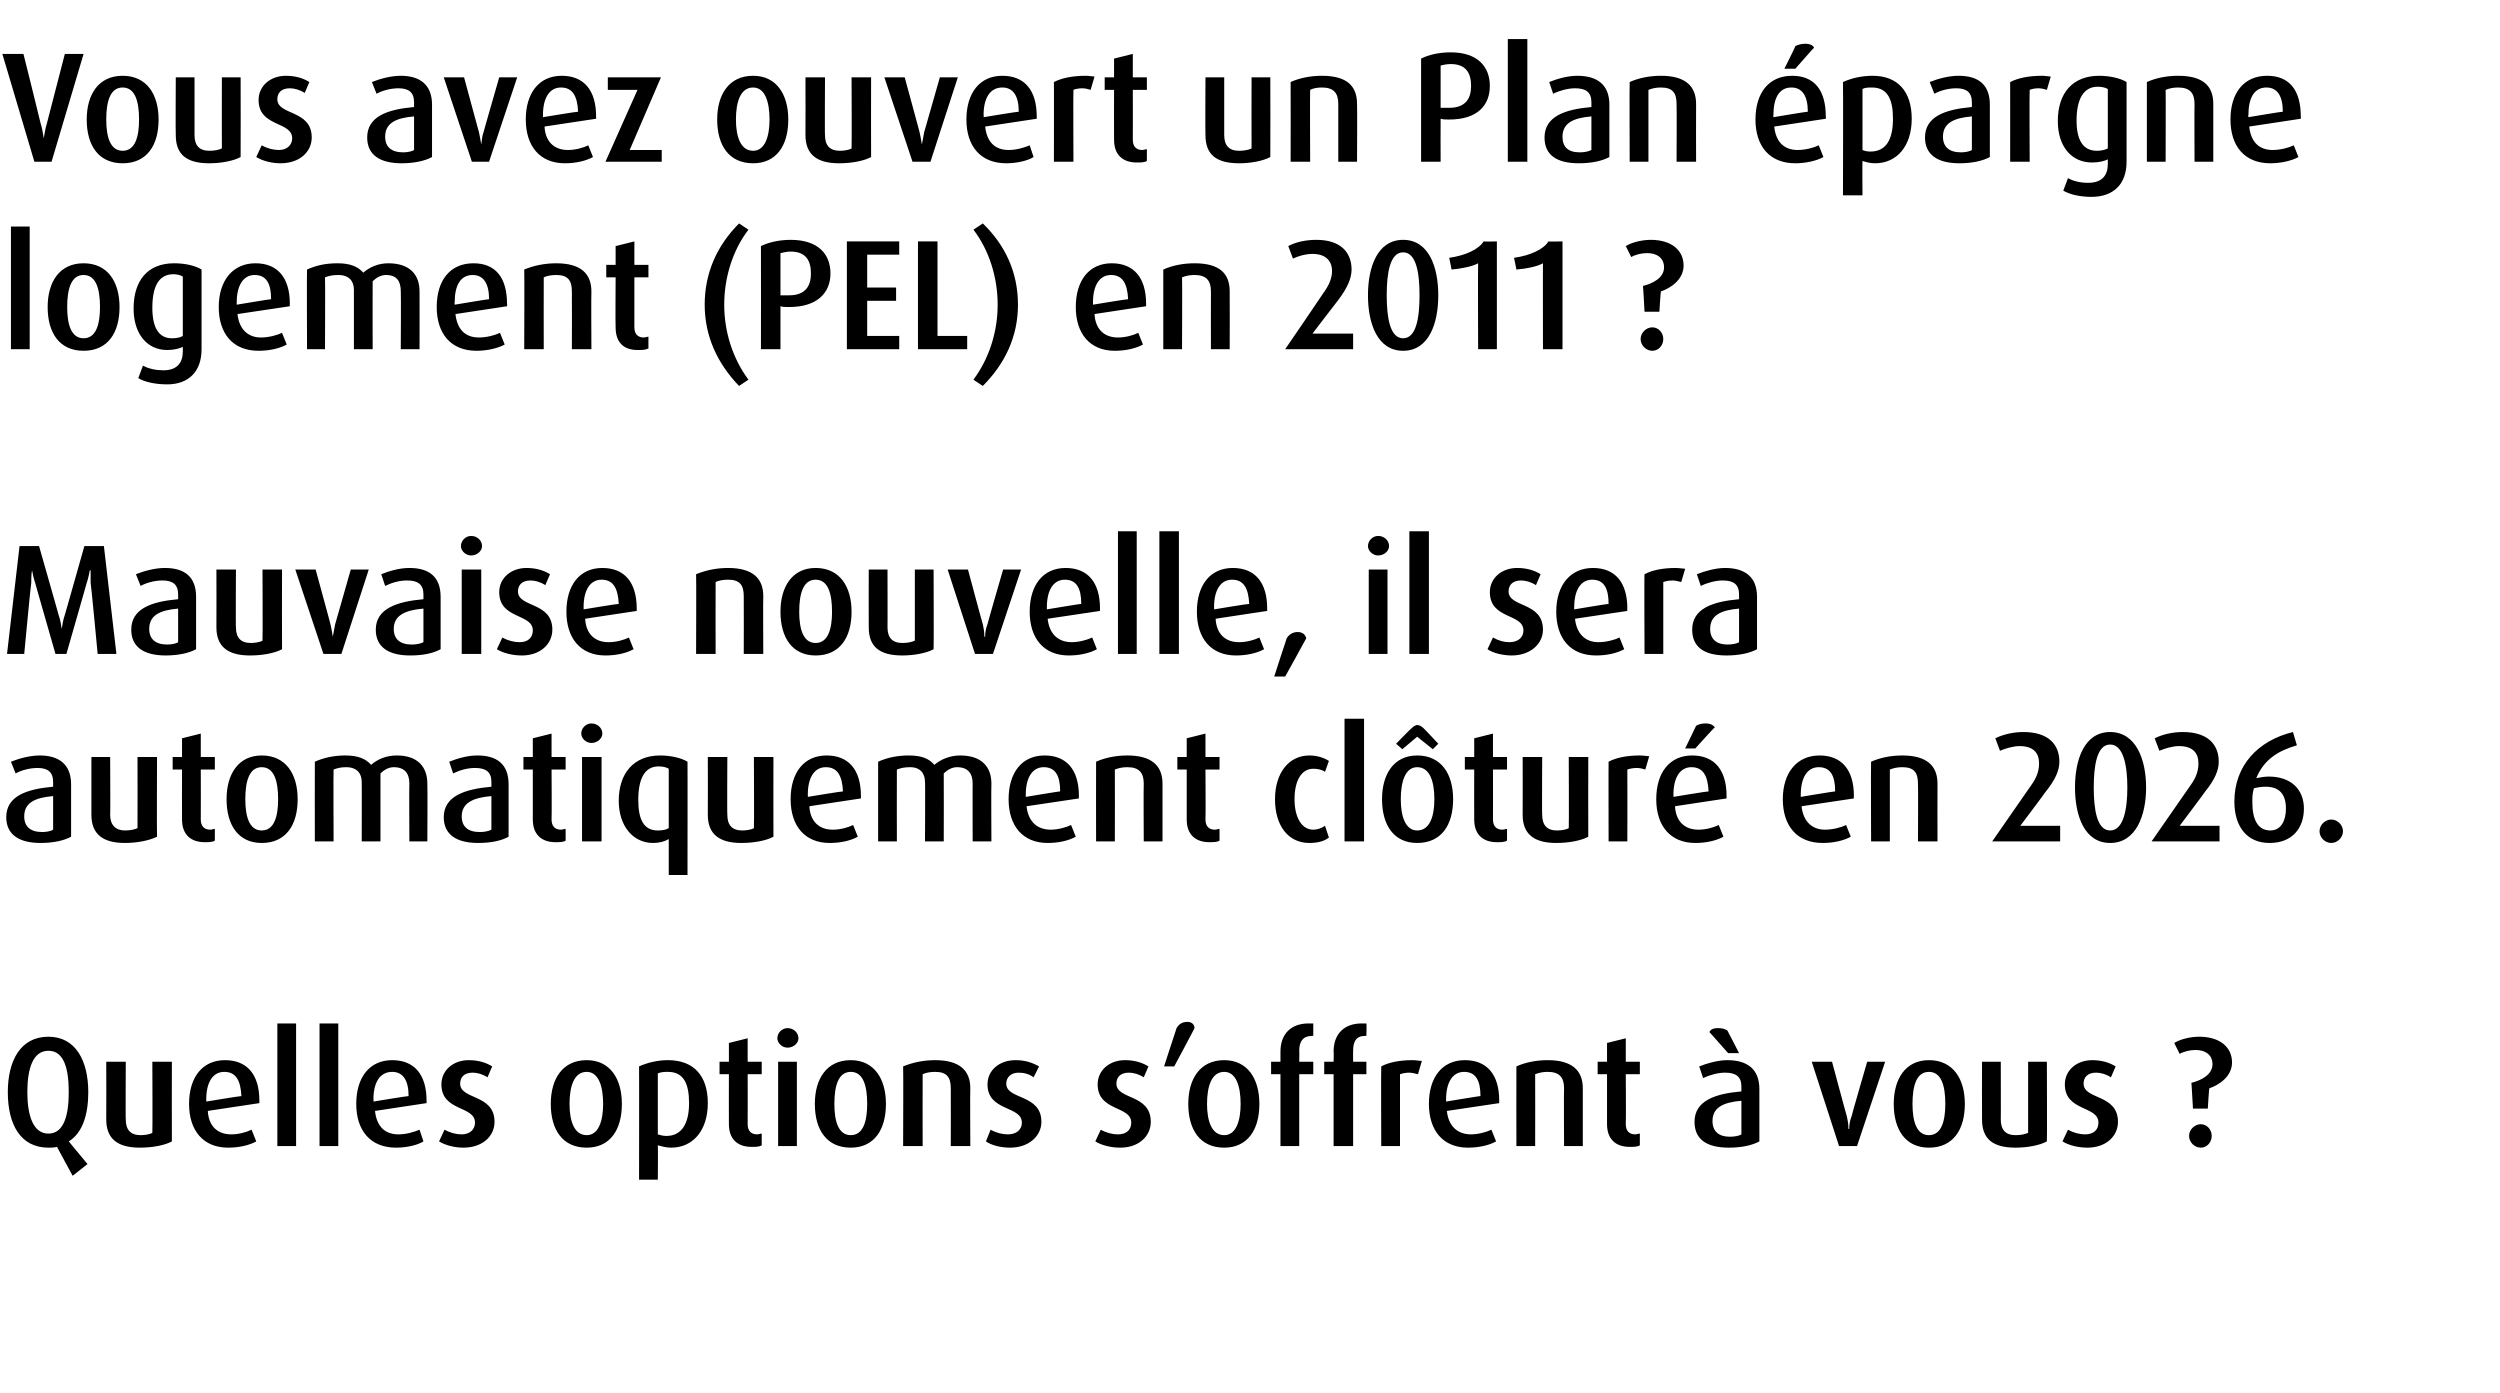 <?xml version="1.0" standalone="no"?><!DOCTYPE svg PUBLIC "-//W3C//DTD SVG 1.1//EN" "http://www.w3.org/Graphics/SVG/1.1/DTD/svg11.dtd"><svg xmlns="http://www.w3.org/2000/svg" version="1.1" width="320px" height="178.3px" viewBox="0 -5 320 178.3" style="top:-5px"><desc>Vous avez ouvert un Plan pargne logement (PEL) en 2011 ? Mauvaise nouvelle, il sera automatiquement cl tur en 2026....</desc><defs/><g id="Polygon34835"><path d="m8.8 141.1c.04.04 2.4 2.9 2.4 2.9l-1.9 1.5c0 0-2.04-3.74-2-3.7c-.4.1-.7.1-1.1.1c-3.6 0-5.2-3-5.2-7.1c0-4 1.6-7.1 5.2-7.1c3.5 0 5.1 3.1 5.1 7.1c0 2.8-.7 5.2-2.5 6.3zm-2.6-11.6c-2 0-2.7 2.3-2.7 5.3c0 2.9.7 5.3 2.7 5.3c2 0 2.6-2.4 2.6-5.3c0-3-.6-5.3-2.6-5.3zm11.7 12.4c-2.8 0-4.3-1.1-4.3-3.6c.02-.04 0-7.4 0-7.4l2.5 0c0 0-.04 7.44 0 7.4c0 1.3.6 2 1.9 2c.5 0 1.2-.1 1.5-.3c.04-.02 0-9.1 0-9.1l2.5 0c0 0-.02 10.2 0 10.2c-.9.5-2.5.8-4.1.8zm8.7-4.7c.1 1.9 1.2 3 3 3c1 0 2-.3 2.6-.6c0 0 .6 1.5.6 1.5c-.9.5-2.2.8-3.6.8c-3.2 0-5-2.2-5-5.6c0-3.4 1.7-5.6 4.6-5.6c2.8 0 4.4 1.8 4.4 5.2c0 0 0 .3 0 .3c0 0-6.64 1-6.6 1zm2.1-5c-1.5 0-2.3 1.4-2.3 3.5c.02.04 0 .3 0 .3c0 0 4.46-.74 4.5-.7c-.1-2-.7-3.1-2.2-3.1zm6.8 9.5l0-15.7l2.4 0l0 15.7l-2.4 0zm5.4 0l0-15.7l2.4 0l0 15.7l-2.4 0zm7.1-4.5c.2 1.9 1.2 3 3 3c1 0 2-.3 2.7-.6c0 0 .5 1.5.5 1.5c-.8.5-2.2.8-3.5.8c-3.3 0-5.1-2.2-5.1-5.6c0-3.4 1.7-5.6 4.6-5.6c2.8 0 4.4 1.8 4.4 5.2c.02 0 0 .3 0 .3c0 0-6.62 1-6.6 1zm2.2-5c-1.6 0-2.4 1.4-2.4 3.5c.04.04 0 .3 0 .3c0 0 4.48-.74 4.5-.7c0-2-.7-3.1-2.1-3.1zm9.1 9.7c-1.1 0-2.3-.3-3.1-.8c0 0 .7-1.5.7-1.5c.7.4 1.5.6 2.2.6c1 0 1.7-.6 1.7-1.5c0-2.2-4.3-1.4-4.3-4.9c0-1.8 1.5-3.1 3.5-3.1c1.2 0 2.2.3 3 .8c0 0-.6 1.4-.6 1.4c-.6-.4-1.3-.6-1.9-.6c-1.1 0-1.6.6-1.6 1.4c0 2.1 4.4 1.3 4.4 4.9c0 1.8-1.5 3.3-4 3.3zm15.8 0c-3.1 0-4.6-2.3-4.6-5.6c0-3.2 1.5-5.6 4.6-5.6c3 0 4.5 2.4 4.5 5.6c0 3.3-1.5 5.6-4.5 5.6zm0-9.7c-1.6 0-2.2 1.8-2.2 4.1c0 2.2.6 4 2.2 4c1.5 0 2.1-1.8 2.1-4c0-2.3-.6-4.1-2.1-4.1zm10.8 9.7c-.7 0-1.3-.2-1.7-.3c.04.02 0 4.4 0 4.4l-2.4 0c0 0 .02-14.52 0-14.5c1.1-.5 2.4-.8 3.7-.8c3.3 0 5.1 2 5.1 5.5c0 3.5-1.9 5.7-4.7 5.7zm-.4-9.7c-.4 0-.9 0-1.3.2c0 0 0 7.8 0 7.8c.3.1.7.2 1.1.2c1.9 0 2.9-1.5 2.9-4.2c0-2.5-.7-4-2.7-4zm10.7 9.6c-1.8 0-2.9-1-2.9-2.9c-.02-.04 0-6.4 0-6.4l-1.2 0l0-1.6l1.2 0l0-2.4l2.4-.6l0 3l1.8 0l0 1.6l-1.8 0c0 0 .02 6.36 0 6.4c0 .8.4 1.3 1.2 1.3c.2 0 .4-.1.6-.1c0 0 0 1.5 0 1.5c-.3.2-.8.2-1.3.2zm4.6-12.7c-.7 0-1.3-.6-1.3-1.2c0-.7.6-1.3 1.3-1.3c.8 0 1.4.6 1.4 1.3c0 .6-.6 1.2-1.4 1.2zm-1.2 12.6l0-10.8l2.4 0l0 10.8l-2.4 0zm9.3.2c-3.1 0-4.6-2.3-4.6-5.6c0-3.2 1.5-5.6 4.6-5.6c3 0 4.5 2.4 4.5 5.6c0 3.3-1.5 5.6-4.5 5.6zm0-9.7c-1.6 0-2.1 1.8-2.1 4.1c0 2.2.5 4 2.1 4c1.6 0 2.1-1.8 2.1-4c0-2.3-.5-4.1-2.1-4.1zm12.8 9.5c0 0 .02-7.38 0-7.4c0-1.4-.5-2.1-2-2.1c-.6 0-1.2.1-1.6.3c-.02.02 0 9.2 0 9.2l-2.5 0c0 0 .04-10.2 0-10.2c1.2-.5 2.6-.8 4.1-.8c3.1 0 4.5 1.3 4.5 3.6c-.04.04 0 7.4 0 7.4l-2.5 0zm7.6.2c-1.2 0-2.4-.3-3.1-.8c0 0 .6-1.5.6-1.5c.7.4 1.5.6 2.2.6c1.1 0 1.8-.6 1.8-1.5c0-2.2-4.4-1.4-4.4-4.9c0-1.8 1.5-3.1 3.6-3.1c1.2 0 2.1.3 3 .8c0 0-.7 1.4-.7 1.4c-.5-.4-1.2-.6-1.9-.6c-1 0-1.6.6-1.6 1.4c0 2.1 4.5 1.3 4.5 4.9c0 1.8-1.6 3.3-4 3.3zm14.1 0c-1.2 0-2.4-.3-3.2-.8c0 0 .7-1.5.7-1.5c.7.4 1.5.6 2.2.6c1.1 0 1.7-.6 1.7-1.5c0-2.2-4.3-1.4-4.3-4.9c0-1.8 1.5-3.1 3.5-3.1c1.2 0 2.2.3 3 .8c0 0-.6 1.4-.6 1.4c-.6-.4-1.3-.6-1.9-.6c-1.1 0-1.6.6-1.6 1.4c0 2.1 4.4 1.3 4.4 4.9c0 1.8-1.5 3.3-3.9 3.3zm6.9-10.4l-1.3 0c0 0 1.6-4.92 1.6-4.9c.3-.5.7-.8 1.4-.8c.6 0 .9.4.9.8c.04-.02-2.6 4.9-2.6 4.9zm6.4 10.4c-3.1 0-4.6-2.3-4.6-5.6c0-3.2 1.5-5.6 4.6-5.6c3 0 4.5 2.4 4.5 5.6c0 3.3-1.5 5.6-4.5 5.6zm0-9.7c-1.6 0-2.2 1.8-2.2 4.1c0 2.2.6 4 2.2 4c1.5 0 2.1-1.8 2.1-4c0-2.3-.6-4.1-2.1-4.1zm9.6.3l0 9.2l-2.4 0l0-9.2l-1.2 0l0-1.6l1.2 0c0 0 0-1.3 0-1.3c0-2.2 1.3-3.6 3.6-3.6c.3 0 .4 0 .6 0c0 .02 0 1.6 0 1.6c0 0-.2-.04-.2 0c-1.1 0-1.6.7-1.6 1.9c.04.04 0 1.4 0 1.4l1.8 0l0 1.6l-1.8 0zm6.9 0l0 9.2l-2.5 0l0-9.2l-1.2 0l0-1.6l1.2 0c0 0 .04-1.3 0-1.3c0-2.2 1.3-3.6 3.6-3.6c.3 0 .5 0 .6 0c.04.02 0 1.6 0 1.6c0 0-.16-.04-.2 0c-1.1 0-1.5.7-1.5 1.9c-.02.04 0 1.4 0 1.4l1.7 0l0 1.6l-1.7 0zm8.3 0c-.4-.1-.8-.2-1.1-.2c-.5 0-.9.1-1.2.2c0 .02 0 9.2 0 9.2l-2.4 0c0 0-.04-10.22 0-10.2c.9-.5 2.3-.8 4-.8c.4 0 1 .1 1.2.1c0 0-.5 1.7-.5 1.7zm3.7 4.7c.2 1.9 1.3 3 3.1 3c.9 0 2-.3 2.6-.6c0 0 .6 1.5.6 1.5c-.9.5-2.2.8-3.6.8c-3.2 0-5-2.2-5-5.6c0-3.4 1.7-5.6 4.6-5.6c2.8 0 4.4 1.8 4.4 5.2c-.02 0 0 .3 0 .3c0 0-6.66 1-6.7 1zm2.2-5c-1.5 0-2.3 1.4-2.3 3.5c0 .04 0 .3 0 .3c0 0 4.44-.74 4.4-.7c0-2-.6-3.1-2.1-3.1zm12.8 9.5c0 0-.04-7.38 0-7.4c0-1.4-.6-2.1-2.1-2.1c-.6 0-1.1.1-1.6.3c.02.02 0 9.2 0 9.2l-2.4 0c0 0-.02-10.2 0-10.2c1.1-.5 2.5-.8 4-.8c3.1 0 4.5 1.3 4.5 3.6c0 .04 0 7.4 0 7.4l-2.4 0zm8.4.1c-1.8 0-2.9-1-2.9-2.9c0-.04 0-6.4 0-6.4l-1.2 0l0-1.6l1.2 0l0-2.4l2.4-.6l0 3l1.8 0l0 1.6l-1.8 0c0 0 .04 6.36 0 6.4c0 .8.4 1.3 1.2 1.3c.2 0 .4-.1.6-.1c0 0 0 1.5 0 1.5c-.3.2-.8.2-1.3.2zm12.7.1c-2.9 0-4.4-1.1-4.4-3.3c0-2.7 2.6-3.6 6-3.9c0 0 0-.6 0-.6c0-1.3-.7-1.8-2.1-1.8c-.9 0-2 .3-2.8.7c0 0-.5-1.5-.5-1.5c1-.4 2.4-.8 3.6-.8c2.5 0 4.1 1.1 4.1 3.7c0 0 0 6.7 0 6.7c-.9.5-2.3.8-3.9.8zm1.6-6c-2.4.2-3.7.9-3.7 2.6c0 1.3.8 2 2.2 2c.6 0 1.2-.1 1.5-.3c0 0 0-4.3 0-4.3zm-1.7-6.1c0 0-2.42-2.74-2.4-2.7c.2-.4.6-.5 1.1-.5c.5 0 .9.1 1.2.3c.04.04 1.5 2.9 1.5 2.9l-1.4 0zm16.5 11.9l-2.3 0l-3.5-10.8l2.6 0c0 0 1.88 7.02 1.9 7c.1.5.2.9.2 1.6c0 0 .1 0 .1 0c0-.6.1-1.1.3-1.6c-.04.02 2-7 2-7l2.3 0l-3.6 10.8zm9.2.2c-3 0-4.5-2.3-4.5-5.6c0-3.2 1.5-5.6 4.5-5.6c3.1 0 4.6 2.4 4.6 5.6c0 3.3-1.5 5.6-4.6 5.6zm0-9.7c-1.6 0-2.1 1.8-2.1 4.1c0 2.2.5 4 2.1 4c1.6 0 2.1-1.8 2.1-4c0-2.3-.5-4.1-2.1-4.1zm11.1 9.7c-2.9 0-4.3-1.1-4.3-3.6c-.02-.04 0-7.4 0-7.4l2.4 0c0 0 .02 7.44 0 7.4c0 1.3.6 2 1.9 2c.6 0 1.2-.1 1.6-.3c0-.02 0-9.1 0-9.1l2.4 0c0 0 .04 10.2 0 10.2c-.9.5-2.5.8-4 .8zm9.2 0c-1.2 0-2.4-.3-3.2-.8c0 0 .7-1.5.7-1.5c.7.4 1.5.6 2.2.6c1.1 0 1.7-.6 1.7-1.5c0-2.2-4.3-1.4-4.3-4.9c0-1.8 1.5-3.1 3.5-3.1c1.2 0 2.2.3 3 .8c0 0-.6 1.4-.6 1.4c-.6-.4-1.3-.6-1.9-.6c-1.1 0-1.6.6-1.6 1.4c0 2.1 4.4 1.3 4.4 4.9c0 1.8-1.5 3.3-3.9 3.3zm15.6-7.6c-.05-.02-.2 2.6-.2 2.6l-1.9 0c0 0-.19-3.34-.2-3.3c1.2-.3 2.7-1 2.7-2.4c0-1-.7-1.8-2.2-1.8c-.7 0-1.5.2-2 .5c0 0-.7-1.4-.7-1.4c.8-.5 2.1-.8 3.2-.8c2.6 0 4.2 1.3 4.2 3.3c0 1.8-1.7 2.9-2.9 3.3zm-1.1 7.6c-.8 0-1.5-.7-1.5-1.5c0-.8.7-1.5 1.5-1.5c.8 0 1.4.7 1.4 1.5c0 .8-.6 1.5-1.4 1.5z" stroke="none" fill="#000"/></g><g id="Polygon34834"><path d="m5.2 102.9c-2.8 0-4.4-1.1-4.4-3.3c0-2.7 2.6-3.6 6-3.9c0 0 0-.6 0-.6c0-1.3-.7-1.8-2-1.8c-1 0-2.1.3-2.8.7c0 0-.6-1.5-.6-1.5c1-.4 2.4-.8 3.7-.8c2.4 0 4 1.1 4 3.7c0 0 0 6.7 0 6.7c-.9.5-2.3.8-3.9.8zm1.6-6c-2.4.2-3.7.9-3.7 2.6c0 1.3.8 2 2.3 2c.5 0 1.1-.1 1.4-.3c0 0 0-4.3 0-4.3zm9.2 6c-2.8 0-4.3-1.1-4.3-3.6c0-.04 0-7.4 0-7.4l2.4 0c0 0 .04 7.44 0 7.4c0 1.3.7 2 1.9 2c.6 0 1.2-.1 1.6-.3c.02-.02 0-9.1 0-9.1l2.5 0c0 0-.04 10.2 0 10.2c-1 .5-2.6.8-4.1.8zm10.2-.1c-1.8 0-2.9-1-2.9-2.9c-.02-.04 0-6.4 0-6.4l-1.2 0l0-1.6l1.2 0l0-2.4l2.4-.6l0 3l1.8 0l0 1.6l-1.8 0c0 0 .02 6.36 0 6.4c0 .8.4 1.3 1.2 1.3c.2 0 .4-.1.6-.1c0 0 0 1.5 0 1.5c-.3.2-.8.2-1.3.2zm7.3.1c-3 0-4.5-2.3-4.5-5.6c0-3.2 1.5-5.6 4.5-5.6c3.1 0 4.6 2.4 4.6 5.6c0 3.3-1.5 5.6-4.6 5.6zm0-9.7c-1.6 0-2.1 1.8-2.1 4.1c0 2.2.5 4 2.1 4c1.6 0 2.1-1.8 2.1-4c0-2.3-.5-4.1-2.1-4.1zm18.9 9.5c0 0-.04-7.42 0-7.4c0-1.3-.6-2.1-2-2.1c-.7 0-1.3.4-1.7.8c0 .04 0 8.7 0 8.7l-2.4 0c0 0 .02-7.64 0-7.6c0-1.1-.6-1.9-2-1.9c-.6 0-1.1.1-1.6.3c-.04.02 0 9.2 0 9.2l-2.4 0c0 0-.02-10.2 0-10.2c1.1-.5 2.4-.8 3.9-.8c1.6 0 2.6.4 3.3 1.2c.8-.7 1.9-1.2 3.3-1.2c2.7 0 3.9 1.5 3.9 3.6c.04 0 0 7.4 0 7.4l-2.3 0zm8.8.2c-2.8 0-4.4-1.1-4.4-3.3c0-2.7 2.7-3.6 6.1-3.9c0 0 0-.6 0-.6c0-1.3-.7-1.8-2.1-1.8c-1 0-2 .3-2.8.7c0 0-.5-1.5-.5-1.5c1-.4 2.3-.8 3.6-.8c2.5 0 4 1.1 4 3.7c0 0 0 6.7 0 6.7c-.9.5-2.2.8-3.9.8zm1.7-6c-2.4.2-3.8.9-3.8 2.6c0 1.3.8 2 2.3 2c.6 0 1.1-.1 1.5-.3c0 0 0-4.3 0-4.3zm8.2 5.9c-1.8 0-2.9-1-2.9-2.9c0-.04 0-6.4 0-6.4l-1.2 0l0-1.6l1.2 0l0-2.4l2.4-.6l0 3l1.8 0l0 1.6l-1.8 0c0 0 .04 6.36 0 6.4c0 .8.4 1.3 1.2 1.3c.2 0 .4-.1.6-.1c0 0 0 1.5 0 1.5c-.3.2-.8.2-1.3.2zm4.6-12.7c-.7 0-1.3-.6-1.3-1.2c0-.7.6-1.3 1.3-1.3c.8 0 1.4.6 1.4 1.3c0 .6-.6 1.2-1.4 1.2zm-1.2 12.6l0-10.8l2.5 0l0 10.8l-2.5 0zm11.1 4.3c0 0 0-4.56 0-4.6c-.5.3-1.2.5-2 .5c-2.6 0-4.4-2.2-4.4-5.4c0-3.5 1.9-5.8 5.3-5.8c1.3 0 2.7.3 3.5.8c.02-.02 0 14.5 0 14.5l-2.4 0zm0-13.6c-.3-.2-.8-.3-1.3-.3c-1.8 0-2.6 1.6-2.6 4.3c0 2.5.7 3.9 2.5 3.9c.6 0 1.1-.1 1.4-.3c0 0 0-7.6 0-7.6zm9.3 9.5c-2.8 0-4.3-1.1-4.3-3.6c.02-.04 0-7.4 0-7.4l2.5 0c0 0-.04 7.44 0 7.4c0 1.3.6 2 1.9 2c.5 0 1.2-.1 1.5-.3c.04-.02 0-9.1 0-9.1l2.5 0c0 0-.02 10.2 0 10.2c-.9.5-2.5.8-4.1.8zm8.7-4.7c.1 1.9 1.2 3 3 3c1 0 2-.3 2.6-.6c0 0 .6 1.5.6 1.5c-.9.5-2.2.8-3.6.8c-3.2 0-5-2.2-5-5.6c0-3.4 1.7-5.6 4.6-5.6c2.8 0 4.4 1.8 4.4 5.2c0 0 0 .3 0 .3c0 0-6.64 1-6.6 1zm2.1-5c-1.5 0-2.3 1.4-2.3 3.5c.02.04 0 .3 0 .3c0 0 4.46-.74 4.5-.7c-.1-2-.7-3.1-2.2-3.1zm18.8 9.5c0 0-.02-7.42 0-7.4c0-1.3-.6-2.1-2-2.1c-.7 0-1.3.4-1.7.8c.02.04 0 8.7 0 8.7l-2.4 0c0 0 .04-7.64 0-7.6c0-1.1-.6-1.9-1.9-1.9c-.7 0-1.2.1-1.7.3c-.02.02 0 9.2 0 9.2l-2.4 0c0 0 0-10.2 0-10.2c1.1-.5 2.4-.8 3.9-.8c1.7 0 2.6.4 3.3 1.2c.8-.7 2-1.2 3.3-1.2c2.8 0 4 1.5 4 3.6c-.04 0 0 7.4 0 7.4l-2.4 0zm6.9-4.5c.2 1.9 1.3 3 3.1 3c.9 0 2-.3 2.6-.6c0 0 .6 1.5.6 1.5c-.9.5-2.2.8-3.6.8c-3.2 0-5-2.2-5-5.6c0-3.4 1.7-5.6 4.6-5.6c2.8 0 4.4 1.8 4.4 5.2c-.02 0 0 .3 0 .3c0 0-6.66 1-6.7 1zm2.2-5c-1.5 0-2.3 1.4-2.3 3.5c0 .04 0 .3 0 .3c0 0 4.44-.74 4.4-.7c0-2-.6-3.1-2.1-3.1zm12.8 9.5c0 0-.04-7.38 0-7.4c0-1.4-.6-2.1-2.1-2.1c-.6 0-1.1.1-1.6.3c.02.02 0 9.2 0 9.2l-2.4 0c0 0-.02-10.2 0-10.2c1.1-.5 2.5-.8 4-.8c3.1 0 4.5 1.3 4.5 3.6c0 .04 0 7.4 0 7.4l-2.4 0zm8.4.1c-1.8 0-2.9-1-2.9-2.9c0-.04 0-6.4 0-6.4l-1.2 0l0-1.6l1.2 0l0-2.4l2.4-.6l0 3l1.8 0l0 1.6l-1.8 0c0 0 .04 6.36 0 6.4c0 .8.4 1.3 1.2 1.3c.2 0 .4-.1.6-.1c0 0 0 1.5 0 1.5c-.3.2-.8.2-1.3.2zm12.8.1c-2.7 0-4.4-2.2-4.4-5.6c0-3.4 1.8-5.6 4.4-5.6c1 0 1.9.3 2.5.7c0 0-.5 1.4-.5 1.4c-.4-.3-1-.4-1.5-.4c-1.5 0-2.4 1.5-2.4 3.9c0 2.3.9 3.9 2.4 3.9c.5 0 1.1-.2 1.5-.5c0 0 .5 1.5.5 1.5c-.6.5-1.5.7-2.5.7zm4.5-.2l0-15.7l2.5 0l0 15.7l-2.5 0zm9.3.2c-3 0-4.5-2.3-4.5-5.6c0-3.2 1.5-5.6 4.5-5.6c3.1 0 4.6 2.4 4.6 5.6c0 3.3-1.5 5.6-4.6 5.6zm0-9.7c-1.5 0-2.1 1.8-2.1 4.1c0 2.2.6 4 2.1 4c1.6 0 2.2-1.8 2.2-4c0-2.3-.6-4.1-2.2-4.1zm2-2.3l-2-1.6l-1.9 1.6l-.8-.7c0 0 1.96-2.02 2-2c.2-.2.5-.4.7-.4c.3 0 .6.2.8.4c.02-.02 1.9 2 1.9 2l-.7.7zm8.2 11.9c-1.8 0-2.9-1-2.9-2.9c-.02-.04 0-6.4 0-6.4l-1.2 0l0-1.6l1.2 0l0-2.4l2.4-.6l0 3l1.8 0l0 1.6l-1.8 0c0 0 .02 6.36 0 6.4c0 .8.4 1.3 1.2 1.3c.2 0 .4-.1.6-.1c0 0 0 1.5 0 1.5c-.3.2-.8.2-1.3.2zm7.6.1c-2.8 0-4.3-1.1-4.3-3.6c.02-.04 0-7.4 0-7.4l2.5 0c0 0-.04 7.44 0 7.4c0 1.3.6 2 1.9 2c.5 0 1.2-.1 1.5-.3c.04-.02 0-9.1 0-9.1l2.5 0c0 0-.02 10.2 0 10.2c-.9.5-2.5.8-4.1.8zm11.4-9.4c-.3-.1-.7-.2-1.1-.2c-.5 0-.9.1-1.2.2c.02.02 0 9.2 0 9.2l-2.4 0c0 0-.02-10.22 0-10.2c.9-.5 2.3-.8 4-.8c.5 0 1 .1 1.2.1c0 0-.5 1.7-.5 1.7zm3.8 4.7c.1 1.9 1.2 3 3 3c1 0 2-.3 2.6-.6c0 0 .6 1.5.6 1.5c-.9.5-2.2.8-3.6.8c-3.2 0-5-2.2-5-5.6c0-3.4 1.7-5.6 4.6-5.6c2.8 0 4.4 1.8 4.4 5.2c0 0 0 .3 0 .3c0 0-6.64 1-6.6 1zm2.1-5c-1.5 0-2.3 1.4-2.3 3.5c.02.04 0 .3 0 .3c0 0 4.46-.74 4.5-.7c-.1-2-.7-3.1-2.2-3.1zm.5-2.4l-1.3 0c0 0 1.4-2.86 1.4-2.9c.3-.2.8-.3 1.2-.3c.5 0 .9.1 1.2.5c-.04-.04-2.5 2.7-2.5 2.7zm13.6 7.4c.2 1.9 1.3 3 3 3c1 0 2.1-.3 2.7-.6c0 0 .6 1.5.6 1.5c-.9.5-2.2.8-3.6.8c-3.3 0-5.1-2.2-5.1-5.6c0-3.4 1.8-5.6 4.7-5.6c2.8 0 4.4 1.8 4.4 5.2c-.04 0 0 .3 0 .3c0 0-6.68 1-6.7 1zm2.2-5c-1.5 0-2.3 1.4-2.3 3.5c-.02.04 0 .3 0 .3c0 0 4.42-.74 4.4-.7c0-2-.6-3.1-2.1-3.1zm12.7 9.5c0 0 .04-7.38 0-7.4c0-1.4-.5-2.1-2-2.1c-.6 0-1.1.1-1.6.3c0 .02 0 9.2 0 9.2l-2.4 0c0 0-.04-10.2 0-10.2c1.1-.5 2.5-.8 4-.8c3.1 0 4.5 1.3 4.5 3.6c-.02.04 0 7.4 0 7.4l-2.5 0zm9.5 0c0 0 4.96-7.16 5-7.2c.8-1.1 1-2 1-2.8c0-1.3-.7-2.2-2.5-2.2c-.8 0-1.8.3-2.5.6c0 0-.6-1.6-.6-1.6c1-.5 2.3-.8 3.6-.8c3.2 0 4.6 1.6 4.6 3.8c0 1.1-.5 2.3-1.8 3.9c.04 0-3.2 4.3-3.2 4.3l5.1 0l0 2l-8.7 0zm15.1.2c-3.3 0-4.5-3.5-4.5-7.1c0-3.6 1.2-7.1 4.5-7.1c3.3 0 4.6 3.5 4.6 7.1c0 3.6-1.3 7.1-4.6 7.1zm0-12.6c-1.7 0-2.1 2.7-2.1 5.5c0 2.8.4 5.5 2.1 5.5c1.7 0 2.2-2.7 2.2-5.5c0-2.8-.5-5.5-2.2-5.5zm5.3 12.4c0 0 4.96-7.16 5-7.2c.8-1.1 1-2 1-2.8c0-1.3-.7-2.2-2.5-2.2c-.8 0-1.8.3-2.5.6c0 0-.6-1.6-.6-1.6c1-.5 2.3-.8 3.6-.8c3.2 0 4.6 1.6 4.6 3.8c0 1.1-.5 2.3-1.8 3.9c.04 0-3.2 4.3-3.2 4.3l5.1 0l0 2l-8.7 0zm15.1.2c-2.9 0-4.5-2.1-4.5-5.3c0-4.6 3-7.8 7.5-8.9c0 0 .5 1.7.5 1.7c-2.4.7-4.2 1.8-5.2 4.2c.5-.1 1.1-.2 1.6-.2c2.8 0 4.5 1.6 4.5 4.1c0 2.4-1.4 4.4-4.4 4.4zm-.5-7.2c-.6 0-1.1.1-1.5.2c-.2.7-.2 1.1-.2 1.8c0 2.2.7 3.6 2.3 3.6c1.4 0 2-1.3 2-2.8c0-1.9-.9-2.8-2.6-2.8zm8.4 7.2c-.8 0-1.5-.7-1.5-1.5c0-.8.7-1.5 1.5-1.5c.8 0 1.5.7 1.5 1.5c0 .8-.7 1.5-1.5 1.5z" stroke="none" fill="#000"/></g><g id="Polygon34833"><path d="m12.5 78.7c0 0-.86-9.12-.9-9.1c0-.6 0-1.1 0-1.6c0 0-.1 0-.1 0c-.1.4-.2 1.1-.4 1.6c.02-.02-2.6 9.1-2.6 9.1l-1.4 0c0 0-2.62-9.12-2.6-9.1c-.2-.6-.3-1.1-.4-1.6c0 0 0 0 0 0c-.1.5-.1 1.2-.1 1.6c-.04-.02-.9 9.1-.9 9.1l-2.2 0l1.6-13.8l2.5 0c0 0 2.52 8.84 2.5 8.8c.2.6.3 1.1.4 1.8c0 0 0 0 0 0c.1-.7.2-1.2.4-1.8c0 .04 2.5-8.8 2.5-8.8l2.5 0l1.6 13.8l-2.4 0zm8.7.2c-2.8 0-4.4-1.1-4.4-3.3c0-2.7 2.6-3.6 6-3.9c0 0 0-.6 0-.6c0-1.3-.7-1.8-2-1.8c-1 0-2.1.3-2.8.7c0 0-.6-1.5-.6-1.5c1-.4 2.4-.8 3.7-.8c2.5 0 4 1.1 4 3.7c0 0 0 6.7 0 6.7c-.9.5-2.3.8-3.9.8zm1.6-6c-2.4.2-3.7.9-3.7 2.6c0 1.3.8 2 2.3 2c.5 0 1.1-.1 1.4-.3c0 0 0-4.3 0-4.3zm9.2 6c-2.8 0-4.3-1.1-4.3-3.6c.02-.04 0-7.4 0-7.4l2.5 0c0 0-.04 7.44 0 7.4c0 1.3.6 2 1.9 2c.5 0 1.2-.1 1.5-.3c.04-.02 0-9.1 0-9.1l2.5 0c0 0-.02 10.2 0 10.2c-.9.5-2.5.8-4.1.8zm11.7-.2l-2.3 0l-3.6-10.8l2.6 0c0 0 1.92 7.02 1.9 7c.1.5.2.9.3 1.6c0 0 0 0 0 0c.1-.6.2-1.1.3-1.6c0 .02 2-7 2-7l2.3 0l-3.5 10.8zm8.8.2c-2.8 0-4.4-1.1-4.4-3.3c0-2.7 2.7-3.6 6.1-3.9c0 0 0-.6 0-.6c0-1.3-.7-1.8-2.1-1.8c-1 0-2 .3-2.8.7c0 0-.5-1.5-.5-1.5c1-.4 2.3-.8 3.6-.8c2.5 0 4 1.1 4 3.7c0 0 0 6.7 0 6.7c-.9.5-2.2.8-3.9.8zm1.7-6c-2.4.2-3.8.9-3.8 2.6c0 1.3.8 2 2.3 2c.6 0 1.1-.1 1.5-.3c0 0 0-4.3 0-4.3zm6.1-6.8c-.7 0-1.3-.6-1.3-1.2c0-.7.6-1.3 1.3-1.3c.8 0 1.4.6 1.4 1.3c0 .6-.6 1.2-1.4 1.2zm-1.2 12.6l0-10.8l2.5 0l0 10.8l-2.5 0zm7.7.2c-1.2 0-2.4-.3-3.2-.8c0 0 .7-1.5.7-1.5c.7.4 1.5.6 2.2.6c1.1 0 1.7-.6 1.7-1.5c0-2.2-4.3-1.4-4.3-4.9c0-1.8 1.5-3.1 3.5-3.1c1.2 0 2.2.3 3 .8c0 0-.6 1.4-.6 1.4c-.6-.4-1.3-.6-1.9-.6c-1.1 0-1.6.6-1.6 1.4c0 2.1 4.4 1.3 4.4 4.9c0 1.8-1.5 3.3-3.9 3.3zm8.1-4.7c.1 1.9 1.2 3 3 3c1 0 2-.3 2.6-.6c0 0 .6 1.5.6 1.5c-.9.5-2.2.8-3.6.8c-3.2 0-5-2.2-5-5.6c0-3.4 1.7-5.6 4.6-5.6c2.8 0 4.4 1.8 4.4 5.2c0 0 0 .3 0 .3c0 0-6.64 1-6.6 1zm2.1-5c-1.5 0-2.3 1.4-2.3 3.5c.02.04 0 .3 0 .3c0 0 4.46-.74 4.5-.7c-.1-2-.7-3.1-2.2-3.1zm18.2 9.5c0 0 .02-7.38 0-7.4c0-1.4-.5-2.1-2-2.1c-.6 0-1.2.1-1.6.3c-.02.02 0 9.2 0 9.2l-2.5 0c0 0 .04-10.2 0-10.2c1.2-.5 2.6-.8 4.1-.8c3.1 0 4.5 1.3 4.5 3.6c-.04.04 0 7.4 0 7.4l-2.5 0zm9.2.2c-3 0-4.5-2.3-4.5-5.6c0-3.2 1.5-5.6 4.5-5.6c3.1 0 4.6 2.4 4.6 5.6c0 3.3-1.5 5.6-4.6 5.6zm0-9.7c-1.6 0-2.1 1.8-2.1 4.1c0 2.2.5 4 2.1 4c1.6 0 2.1-1.8 2.1-4c0-2.3-.5-4.1-2.1-4.1zm11.1 9.7c-2.9 0-4.3-1.1-4.3-3.6c-.02-.04 0-7.4 0-7.4l2.4 0c0 0 .02 7.44 0 7.4c0 1.3.6 2 1.9 2c.6 0 1.2-.1 1.6-.3c0-.02 0-9.1 0-9.1l2.4 0c0 0 .04 10.2 0 10.2c-.9.5-2.5.8-4 .8zm11.6-.2l-2.3 0l-3.5-10.8l2.6 0c0 0 1.88 7.02 1.9 7c.1.5.2.9.2 1.6c0 0 .1 0 .1 0c0-.6.1-1.1.3-1.6c-.04.02 2-7 2-7l2.3 0l-3.6 10.8zm7-4.5c.2 1.9 1.3 3 3.1 3c.9 0 2-.3 2.6-.6c0 0 .6 1.5.6 1.5c-.9.5-2.2.8-3.6.8c-3.2 0-5-2.2-5-5.6c0-3.4 1.7-5.6 4.6-5.6c2.8 0 4.4 1.8 4.4 5.2c-.02 0 0 .3 0 .3c0 0-6.66 1-6.7 1zm2.2-5c-1.5 0-2.3 1.4-2.3 3.5c0 .04 0 .3 0 .3c0 0 4.44-.74 4.4-.7c0-2-.6-3.1-2.1-3.1zm6.8 9.5l0-15.7l2.4 0l0 15.7l-2.4 0zm5.3 0l0-15.7l2.5 0l0 15.7l-2.5 0zm7.2-4.5c.1 1.9 1.2 3 3 3c1 0 2-.3 2.6-.6c0 0 .6 1.5.6 1.5c-.9.5-2.2.8-3.6.8c-3.2 0-5-2.2-5-5.6c0-3.4 1.7-5.6 4.6-5.6c2.8 0 4.4 1.8 4.4 5.2c0 0 0 .3 0 .3c0 0-6.64 1-6.6 1zm2.1-5c-1.5 0-2.3 1.4-2.3 3.5c.02.04 0 .3 0 .3c0 0 4.46-.74 4.5-.7c-.1-2-.7-3.1-2.2-3.1zm6.8 12.4l-1.4 0c0 0 1.58-4.9 1.6-4.9c.3-.5.8-.8 1.4-.8c.7 0 1 .4 1.1.8c.02 0-2.7 4.9-2.7 4.9zm11.9-15.5c-.7 0-1.3-.6-1.3-1.2c0-.7.6-1.3 1.3-1.3c.8 0 1.4.6 1.4 1.3c0 .6-.6 1.2-1.4 1.2zm-1.2 12.6l0-10.8l2.4 0l0 10.8l-2.4 0zm5.2 0l0-15.7l2.5 0l0 15.7l-2.5 0zm13.1.2c-1.1 0-2.4-.3-3.1-.8c0 0 .7-1.5.7-1.5c.7.4 1.4.6 2.1.6c1.1 0 1.8-.6 1.8-1.5c0-2.2-4.3-1.4-4.3-4.9c0-1.8 1.5-3.1 3.5-3.1c1.2 0 2.2.3 3 .8c0 0-.6 1.4-.6 1.4c-.6-.4-1.3-.6-1.9-.6c-1.1 0-1.6.6-1.6 1.4c0 2.1 4.4 1.3 4.4 4.9c0 1.8-1.6 3.3-4 3.3zm8.1-4.7c.2 1.9 1.3 3 3 3c1 0 2.1-.3 2.7-.6c0 0 .6 1.5.6 1.5c-.9.5-2.2.8-3.6.8c-3.3 0-5.1-2.2-5.1-5.6c0-3.4 1.8-5.6 4.7-5.6c2.8 0 4.4 1.8 4.4 5.2c-.04 0 0 .3 0 .3c0 0-6.68 1-6.7 1zm2.2-5c-1.5 0-2.3 1.4-2.3 3.5c-.02.04 0 .3 0 .3c0 0 4.42-.74 4.4-.7c0-2-.6-3.1-2.1-3.1zm11.4.3c-.4-.1-.8-.2-1.1-.2c-.5 0-.9.1-1.2.2c-.01.02 0 9.2 0 9.2l-2.4 0c0 0-.05-10.22 0-10.2c.9-.5 2.3-.8 4-.8c.4 0 1 .1 1.2.1c0 0-.5 1.7-.5 1.7zm5.8 9.4c-2.9 0-4.4-1.1-4.4-3.3c0-2.7 2.6-3.6 6-3.9c0 0 0-.6 0-.6c0-1.3-.7-1.8-2.1-1.8c-.9 0-2 .3-2.8.7c0 0-.5-1.5-.5-1.5c1-.4 2.4-.8 3.6-.8c2.5 0 4.1 1.1 4.1 3.7c0 0 0 6.7 0 6.7c-.9.5-2.3.8-3.9.8zm1.6-6c-2.4.2-3.7.9-3.7 2.6c0 1.3.8 2 2.2 2c.6 0 1.2-.1 1.5-.3c0 0 0-4.3 0-4.3z" stroke="none" fill="#000"/></g><g id="Polygon34832"><path d="m1.4 39.7l0-15.7l2.4 0l0 15.7l-2.4 0zm9.3.2c-3.1 0-4.6-2.3-4.6-5.6c0-3.2 1.5-5.6 4.6-5.6c3.1 0 4.6 2.4 4.6 5.6c0 3.3-1.5 5.6-4.6 5.6zm0-9.7c-1.6 0-2.1 1.8-2.1 4.1c0 2.2.5 4 2.1 4c1.6 0 2.1-1.8 2.1-4c0-2.3-.5-4.1-2.1-4.1zm10.7 14c-1.5 0-2.9-.3-3.7-.8c0 0 .6-1.6.6-1.6c.7.4 1.7.6 2.6.6c1.8 0 2.5-1 2.5-2.4c0 0 0-.6 0-.6c-.4.2-1.1.4-2 .4c-2.6 0-4.3-2.1-4.3-5.3c0-3.6 1.8-5.8 5.2-5.8c1.4 0 2.7.3 3.5.8c0 0 0 10.2 0 10.2c0 2.9-1.7 4.5-4.4 4.5zm2-13.8c-.3-.2-.8-.3-1.2-.3c-1.9 0-2.7 1.6-2.7 4.3c0 2.5.8 3.9 2.5 3.9c.6 0 1.1-.1 1.4-.3c0 0 0-7.6 0-7.6zm7 4.8c.2 1.9 1.3 3 3 3c1 0 2.1-.3 2.7-.6c0 0 .6 1.5.6 1.5c-.9.5-2.2.8-3.6.8c-3.3 0-5.1-2.2-5.1-5.6c0-3.4 1.8-5.6 4.7-5.6c2.8 0 4.4 1.8 4.4 5.2c-.04 0 0 .3 0 .3c0 0-6.68 1-6.7 1zm2.2-5c-1.5 0-2.3 1.4-2.3 3.5c-.02.04 0 .3 0 .3c0 0 4.42-.74 4.4-.7c0-2-.6-3.1-2.1-3.1zm18.7 9.5c0 0 .04-7.42 0-7.4c0-1.3-.5-2.1-1.9-2.1c-.7 0-1.3.4-1.7.8c-.02.04 0 8.7 0 8.7l-2.4 0c0 0 0-7.64 0-7.6c0-1.1-.6-1.9-2-1.9c-.7 0-1.2.1-1.7.3c.04.02 0 9.2 0 9.2l-2.3 0c0 0-.04-10.2 0-10.2c1.1-.5 2.3-.8 3.9-.8c1.6 0 2.6.4 3.3 1.2c.8-.7 1.9-1.2 3.2-1.2c2.8 0 4 1.5 4 3.6c.02 0 0 7.4 0 7.4l-2.4 0zm7-4.5c.2 1.9 1.2 3 3 3c1 0 2.1-.3 2.7-.6c0 0 .6 1.5.6 1.5c-.9.5-2.3.8-3.6.8c-3.3 0-5.1-2.2-5.1-5.6c0-3.4 1.7-5.6 4.7-5.6c2.8 0 4.3 1.8 4.3 5.2c.04 0 0 .3 0 .3c0 0-6.6 1-6.6 1zm2.2-5c-1.6 0-2.3 1.4-2.3 3.5c-.04.04 0 .3 0 .3c0 0 4.4-.74 4.4-.7c0-2-.7-3.1-2.1-3.1zm12.7 9.5c0 0 .02-7.38 0-7.4c0-1.4-.5-2.1-2-2.1c-.6 0-1.2.1-1.6.3c-.02.02 0 9.2 0 9.2l-2.5 0c0 0 .04-10.2 0-10.2c1.2-.5 2.6-.8 4.1-.8c3.1 0 4.5 1.3 4.5 3.6c-.04.04 0 7.4 0 7.4l-2.5 0zm8.4.1c-1.8 0-2.8-1-2.8-2.9c-.04-.04 0-6.4 0-6.4l-1.2 0l0-1.6l1.2 0l0-2.4l2.4-.6l0 3l1.8 0l0 1.6l-1.8 0c0 0 0 6.36 0 6.4c0 .8.4 1.3 1.2 1.3c.2 0 .4-.1.6-.1c0 0 0 1.5 0 1.5c-.4.2-.8.2-1.4.2zm13 4.6c-2.8-2.9-4.4-6.4-4.4-10.4c0-4.1 1.6-7.6 4.4-10.4c0 0 1.2.8 1.2.8c-2 2.6-3.1 6.1-3.1 9.6c0 3.5 1.1 6.9 3.1 9.6c0 0-1.2.8-1.2.8zm6.4-10.1c-.4 0-.8 0-1.1-.1c0 .04 0 5.5 0 5.5l-2.5 0c0 0 .02-13.2 0-13.2c1-.5 2.4-.8 3.8-.8c3.6 0 5.1 1.9 5.1 4.3c0 2.4-1.6 4.3-5.3 4.3zm.2-7.1c-.4 0-.9.1-1.3.2c0 0 0 5.4 0 5.4c.3 0 .7 0 1.1 0c2.1 0 2.8-1.2 2.8-2.8c0-1.7-.7-2.8-2.6-2.8zm7.2 12.5l0-13.8l6.7 0l0 1.7l-4.1 0l0 4.2l3.7 0l0 1.7l-3.7 0l0 4.5l4.1 0l0 1.7l-6.7 0zm9.1 0l0-13.8l2.5 0l0 12.1l3.8 0l0 1.7l-6.3 0zm8.3 4.7c0 0-1.2-.8-1.2-.8c2-2.7 3.1-6.1 3.1-9.6c0-3.5-1.1-7-3.1-9.6c0 0 1.2-.8 1.2-.8c2.9 2.8 4.5 6.3 4.5 10.4c0 4-1.6 7.5-4.5 10.4zm14.3-9.2c.1 1.9 1.2 3 3 3c1 0 2-.3 2.6-.6c0 0 .6 1.5.6 1.5c-.9.5-2.2.8-3.6.8c-3.2 0-5-2.2-5-5.6c0-3.4 1.7-5.6 4.6-5.6c2.8 0 4.4 1.8 4.4 5.2c0 0 0 .3 0 .3c0 0-6.64 1-6.6 1zm2.1-5c-1.5 0-2.3 1.4-2.3 3.5c.02.04 0 .3 0 .3c0 0 4.46-.74 4.5-.7c-.1-2-.7-3.1-2.2-3.1zm12.8 9.5c0 0-.02-7.38 0-7.4c0-1.4-.6-2.1-2.1-2.1c-.6 0-1.1.1-1.6.3c.04.02 0 9.2 0 9.2l-2.4 0c0 0 0-10.2 0-10.2c1.1-.5 2.5-.8 4-.8c3.2 0 4.5 1.3 4.5 3.6c.02.04 0 7.4 0 7.4l-2.4 0zm9.5 0c0 0 4.9-7.16 4.9-7.2c.8-1.1 1.1-2 1.1-2.8c0-1.3-.8-2.2-2.5-2.2c-.9 0-1.9.3-2.5.6c0 0-.6-1.6-.6-1.6c.9-.5 2.2-.8 3.6-.8c3.1 0 4.5 1.6 4.5 3.8c0 1.1-.5 2.3-1.7 3.9c-.02 0-3.3 4.3-3.3 4.3l5.2 0l0 2l-8.7 0zm15.1.2c-3.3 0-4.5-3.5-4.5-7.1c0-3.6 1.2-7.1 4.5-7.1c3.3 0 4.5 3.5 4.5 7.1c0 3.6-1.2 7.1-4.5 7.1zm0-12.6c-1.7 0-2.1 2.7-2.1 5.5c0 2.8.4 5.5 2.1 5.5c1.7 0 2.1-2.7 2.1-5.5c0-2.8-.4-5.5-2.1-5.5zm9.6 12.4c0 0-.04-11.02 0-11c-.7.4-2.2.7-3.4.8c0 0-.3-1.5-.3-1.5c2.1-.3 3.8-1.1 4.4-2.1c0 .04 1.7 0 1.7 0l0 13.8l-2.4 0zm8.3 0c0 0-.02-11.02 0-11c-.7.4-2.1.7-3.4.8c0 0-.3-1.5-.3-1.5c2.1-.3 3.8-1.1 4.4-2.1c.02.04 1.8 0 1.8 0l0 13.8l-2.5 0zm15.1-7.4c-.04-.02-.2 2.6-.2 2.6l-1.9 0c0 0-.18-3.34-.2-3.3c1.2-.3 2.7-1 2.7-2.4c0-1-.7-1.8-2.2-1.8c-.7 0-1.5.2-2 .5c0 0-.7-1.4-.7-1.4c.8-.5 2.1-.8 3.2-.8c2.6 0 4.2 1.3 4.2 3.3c0 1.8-1.7 2.9-2.9 3.3zm-1.1 7.6c-.8 0-1.5-.7-1.5-1.5c0-.8.7-1.5 1.5-1.5c.8 0 1.4.7 1.4 1.5c0 .8-.6 1.5-1.4 1.5z" stroke="none" fill="#000"/></g><g id="Polygon34831"><path d="m6.6 15.7l-2.2 0l-4.1-13.8l2.7 0c0 0 2.22 8.88 2.2 8.9c.2.6.3 1.3.4 1.9c0 0 0 0 0 0c.1-.5.2-1.3.4-1.9c0-.02 2.3-8.9 2.3-8.9l2.4 0l-4.1 13.8zm9.1.2c-3.1 0-4.6-2.3-4.6-5.6c0-3.2 1.5-5.6 4.6-5.6c3.1 0 4.6 2.4 4.6 5.6c0 3.3-1.5 5.6-4.6 5.6zm0-9.7c-1.6 0-2.1 1.8-2.1 4.1c0 2.2.5 4 2.1 4c1.6 0 2.1-1.8 2.1-4c0-2.3-.5-4.1-2.1-4.1zm11.1 9.7c-2.9 0-4.3-1.1-4.3-3.6c-.04-.04 0-7.4 0-7.4l2.4 0c0 0 0 7.44 0 7.4c0 1.3.6 2 1.9 2c.6 0 1.2-.1 1.6-.3c-.02-.02 0-9.1 0-9.1l2.4 0c0 0 .02 10.2 0 10.2c-.9.5-2.5.8-4 .8zm9.1 0c-1.1 0-2.3-.3-3.1-.8c0 0 .7-1.5.7-1.5c.7.4 1.5.6 2.2.6c1 0 1.7-.6 1.7-1.5c0-2.2-4.3-1.4-4.3-4.9c0-1.8 1.5-3.1 3.5-3.1c1.2 0 2.2.3 3 .8c0 0-.6 1.4-.6 1.4c-.6-.4-1.3-.6-1.9-.6c-1.1 0-1.6.6-1.6 1.4c0 2.1 4.4 1.3 4.4 4.9c0 1.8-1.5 3.3-4 3.3zm15.5 0c-2.8 0-4.4-1.1-4.4-3.3c0-2.7 2.6-3.6 6-3.9c0 0 0-.6 0-.6c0-1.3-.7-1.8-2-1.8c-1 0-2.1.3-2.8.7c0 0-.6-1.5-.6-1.5c1-.4 2.4-.8 3.7-.8c2.4 0 4 1.1 4 3.7c0 0 0 6.7 0 6.7c-.9.5-2.3.8-3.9.8zm1.6-6c-2.4.2-3.7.9-3.7 2.6c0 1.3.8 2 2.3 2c.5 0 1.1-.1 1.4-.3c0 0 0-4.3 0-4.3zm9.6 5.8l-2.2 0l-3.6-10.8l2.6 0c0 0 1.9 7.02 1.9 7c.1.5.2.9.3 1.6c0 0 0 0 0 0c.1-.6.1-1.1.3-1.6c-.02.02 2-7 2-7l2.3 0l-3.6 10.8zm7.1-4.5c.1 1.9 1.2 3 3 3c1 0 2-.3 2.6-.6c0 0 .6 1.5.6 1.5c-.9.5-2.2.8-3.6.8c-3.2 0-5-2.2-5-5.6c0-3.4 1.7-5.6 4.6-5.6c2.8 0 4.4 1.8 4.4 5.2c0 0 0 .3 0 .3c0 0-6.64 1-6.6 1zm2.1-5c-1.5 0-2.3 1.4-2.3 3.5c.02.04 0 .3 0 .3c0 0 4.46-.74 4.5-.7c-.1-2-.7-3.1-2.2-3.1zm5.7 9.5l4.1-9.2l-3.8 0l0-1.6l6.8 0l-4 9.3l4.1 0l0 1.5l-7.2 0zm18.9.2c-3.1 0-4.6-2.3-4.6-5.6c0-3.2 1.5-5.6 4.6-5.6c3 0 4.5 2.4 4.5 5.6c0 3.3-1.5 5.6-4.5 5.6zm0-9.7c-1.6 0-2.2 1.8-2.2 4.1c0 2.2.6 4 2.2 4c1.5 0 2.1-1.8 2.1-4c0-2.3-.6-4.1-2.1-4.1zm11 9.7c-2.8 0-4.3-1.1-4.3-3.6c.02-.04 0-7.4 0-7.4l2.5 0c0 0-.04 7.44 0 7.4c0 1.3.6 2 1.9 2c.5 0 1.2-.1 1.5-.3c.04-.02 0-9.1 0-9.1l2.5 0c0 0-.02 10.2 0 10.2c-.9.5-2.5.8-4.1.8zm11.7-.2l-2.3 0l-3.6-10.8l2.6 0c0 0 1.92 7.02 1.9 7c.1.5.2.9.3 1.6c0 0 0 0 0 0c.1-.6.2-1.1.3-1.6c0 .02 2-7 2-7l2.3 0l-3.5 10.8zm7-4.5c.2 1.9 1.2 3 3 3c1 0 2-.3 2.7-.6c0 0 .5 1.5.5 1.5c-.8.5-2.2.8-3.5.8c-3.3 0-5.1-2.2-5.1-5.6c0-3.4 1.7-5.6 4.6-5.6c2.8 0 4.4 1.8 4.4 5.2c.02 0 0 .3 0 .3c0 0-6.62 1-6.6 1zm2.2-5c-1.6 0-2.4 1.4-2.4 3.5c.04.04 0 .3 0 .3c0 0 4.48-.74 4.5-.7c0-2-.7-3.1-2.1-3.1zm11.3.3c-.3-.1-.7-.2-1.1-.2c-.4 0-.9.1-1.1.2c-.04.02 0 9.2 0 9.2l-2.5 0c0 0 .02-10.22 0-10.2c1-.5 2.3-.8 4.1-.8c.4 0 .9.1 1.1.1c0 0-.5 1.7-.5 1.7zm5.9 9.3c-1.8 0-2.9-1-2.9-2.9c-.02-.04 0-6.4 0-6.4l-1.2 0l0-1.6l1.2 0l0-2.4l2.4-.6l0 3l1.8 0l0 1.6l-1.8 0c0 0 .02 6.36 0 6.4c0 .8.4 1.3 1.2 1.3c.2 0 .4-.1.6-.1c0 0 0 1.5 0 1.5c-.3.2-.8.2-1.3.2zm13.1.1c-2.9 0-4.3-1.1-4.3-3.6c-.04-.04 0-7.4 0-7.4l2.4 0c0 0 0 7.44 0 7.4c0 1.3.6 2 1.9 2c.6 0 1.2-.1 1.6-.3c-.02-.02 0-9.1 0-9.1l2.4 0c0 0 .02 10.2 0 10.2c-.9.5-2.5.8-4 .8zm12.7-.2c0 0 0-7.38 0-7.4c0-1.4-.6-2.1-2.1-2.1c-.6 0-1.1.1-1.5.3c-.04.02 0 9.2 0 9.2l-2.5 0c0 0 .02-10.2 0-10.2c1.1-.5 2.5-.8 4-.8c3.2 0 4.5 1.3 4.5 3.6c.04.04 0 7.4 0 7.4l-2.4 0zm14.2-5.4c-.4 0-.8 0-1.1-.1c-.02.04 0 5.5 0 5.5l-2.5 0c0 0 0-13.2 0-13.2c1-.5 2.3-.8 3.8-.8c3.5 0 5 1.9 5 4.3c0 2.4-1.5 4.3-5.2 4.3zm.2-7.1c-.5 0-1 .1-1.3.2c0 0 0 5.4 0 5.4c.3 0 .7 0 1.1 0c2.1 0 2.8-1.2 2.8-2.8c0-1.7-.7-2.8-2.6-2.8zm7.3 12.5l0-15.7l2.5 0l0 15.7l-2.5 0zm9.1.2c-2.9 0-4.4-1.1-4.4-3.3c0-2.7 2.6-3.6 6-3.9c0 0 0-.6 0-.6c0-1.3-.7-1.8-2.1-1.8c-.9 0-2 .3-2.8.7c0 0-.5-1.5-.5-1.5c1-.4 2.3-.8 3.6-.8c2.5 0 4.1 1.1 4.1 3.7c0 0 0 6.7 0 6.7c-.9.5-2.3.8-3.9.8zm1.6-6c-2.4.2-3.7.9-3.7 2.6c0 1.3.7 2 2.2 2c.6 0 1.1-.1 1.5-.3c0 0 0-4.3 0-4.3zm10.9 5.8c0 0 .04-7.38 0-7.4c0-1.4-.5-2.1-2-2.1c-.6 0-1.1.1-1.6.3c0 .02 0 9.2 0 9.2l-2.4 0c0 0-.04-10.2 0-10.2c1.1-.5 2.5-.8 4-.8c3.1 0 4.5 1.3 4.5 3.6c-.02.04 0 7.4 0 7.4l-2.5 0zm12.5-4.5c.2 1.9 1.2 3 3 3c1 0 2.1-.3 2.7-.6c0 0 .6 1.5.6 1.5c-.9.5-2.3.8-3.6.8c-3.3 0-5.1-2.2-5.1-5.6c0-3.4 1.7-5.6 4.7-5.6c2.8 0 4.3 1.8 4.3 5.2c.04 0 0 .3 0 .3c0 0-6.6 1-6.6 1zm2.2-5c-1.6 0-2.3 1.4-2.3 3.5c-.04.04 0 .3 0 .3c0 0 4.4-.74 4.4-.7c0-2-.7-3.1-2.1-3.1zm.5-2.4l-1.4 0c0 0 1.44-2.86 1.4-2.9c.4-.2.8-.3 1.3-.3c.4 0 .9.1 1.1.5c0-.04-2.4 2.7-2.4 2.7zm10.2 12.1c-.7 0-1.3-.2-1.6-.3c-.04.02 0 4.4 0 4.4l-2.5 0c0 0 .04-14.52 0-14.5c1.1-.5 2.4-.8 3.8-.8c3.2 0 5 2 5 5.5c0 3.5-1.9 5.7-4.7 5.7zm-.4-9.7c-.4 0-.9 0-1.2.2c0 0 0 7.8 0 7.8c.2.1.6.2 1 .2c2 0 2.9-1.5 2.9-4.2c0-2.5-.7-4-2.7-4zm11.2 9.7c-2.8 0-4.4-1.1-4.4-3.3c0-2.7 2.6-3.6 6-3.9c0 0 0-.6 0-.6c0-1.3-.7-1.8-2-1.8c-1 0-2.1.3-2.8.7c0 0-.6-1.5-.6-1.5c1-.4 2.4-.8 3.7-.8c2.5 0 4 1.1 4 3.7c0 0 0 6.7 0 6.7c-.9.5-2.3.8-3.9.8zm1.6-6c-2.4.2-3.7.9-3.7 2.6c0 1.3.8 2 2.3 2c.5 0 1.1-.1 1.4-.3c0 0 0-4.3 0-4.3zm9.6-3.4c-.3-.1-.7-.2-1.1-.2c-.4 0-.9.1-1.1.2c-.05.02 0 9.2 0 9.2l-2.5 0c0 0 .01-10.22 0-10.2c1-.5 2.3-.8 4.1-.8c.4 0 .9.1 1.1.1c0 0-.5 1.7-.5 1.7zm5.7 13.7c-1.4 0-2.8-.3-3.6-.8c0 0 .6-1.6.6-1.6c.7.4 1.6.6 2.6.6c1.8 0 2.5-1 2.5-2.4c0 0 0-.6 0-.6c-.4.2-1.1.4-2 .4c-2.7 0-4.4-2.1-4.4-5.3c0-3.6 1.9-5.8 5.3-5.8c1.3 0 2.7.3 3.5.8c0 0 0 10.2 0 10.2c0 2.9-1.7 4.5-4.5 4.5zm2.1-13.8c-.3-.2-.8-.3-1.3-.3c-1.8 0-2.7 1.6-2.7 4.3c0 2.5.8 3.9 2.6 3.9c.5 0 1-.1 1.4-.3c0 0 0-7.6 0-7.6zm11.1 9.3c0 0-.03-7.38 0-7.4c0-1.4-.6-2.1-2.1-2.1c-.6 0-1.1.1-1.6.3c.03.02 0 9.2 0 9.2l-2.4 0c0 0-.01-10.2 0-10.2c1.1-.5 2.5-.8 4-.8c3.2 0 4.5 1.3 4.5 3.6c.01.04 0 7.4 0 7.4l-2.4 0zm7-4.5c.2 1.9 1.2 3 3 3c1 0 2.1-.3 2.7-.6c0 0 .6 1.5.6 1.5c-.9.5-2.3.8-3.6.8c-3.3 0-5.1-2.2-5.1-5.6c0-3.4 1.7-5.6 4.7-5.6c2.8 0 4.3 1.8 4.3 5.2c.03 0 0 .3 0 .3c0 0-6.61 1-6.6 1zm2.2-5c-1.6 0-2.3 1.4-2.3 3.5c-.05.04 0 .3 0 .3c0 0 4.39-.74 4.4-.7c0-2-.7-3.1-2.1-3.1z" stroke="none" fill="#000"/></g></svg>